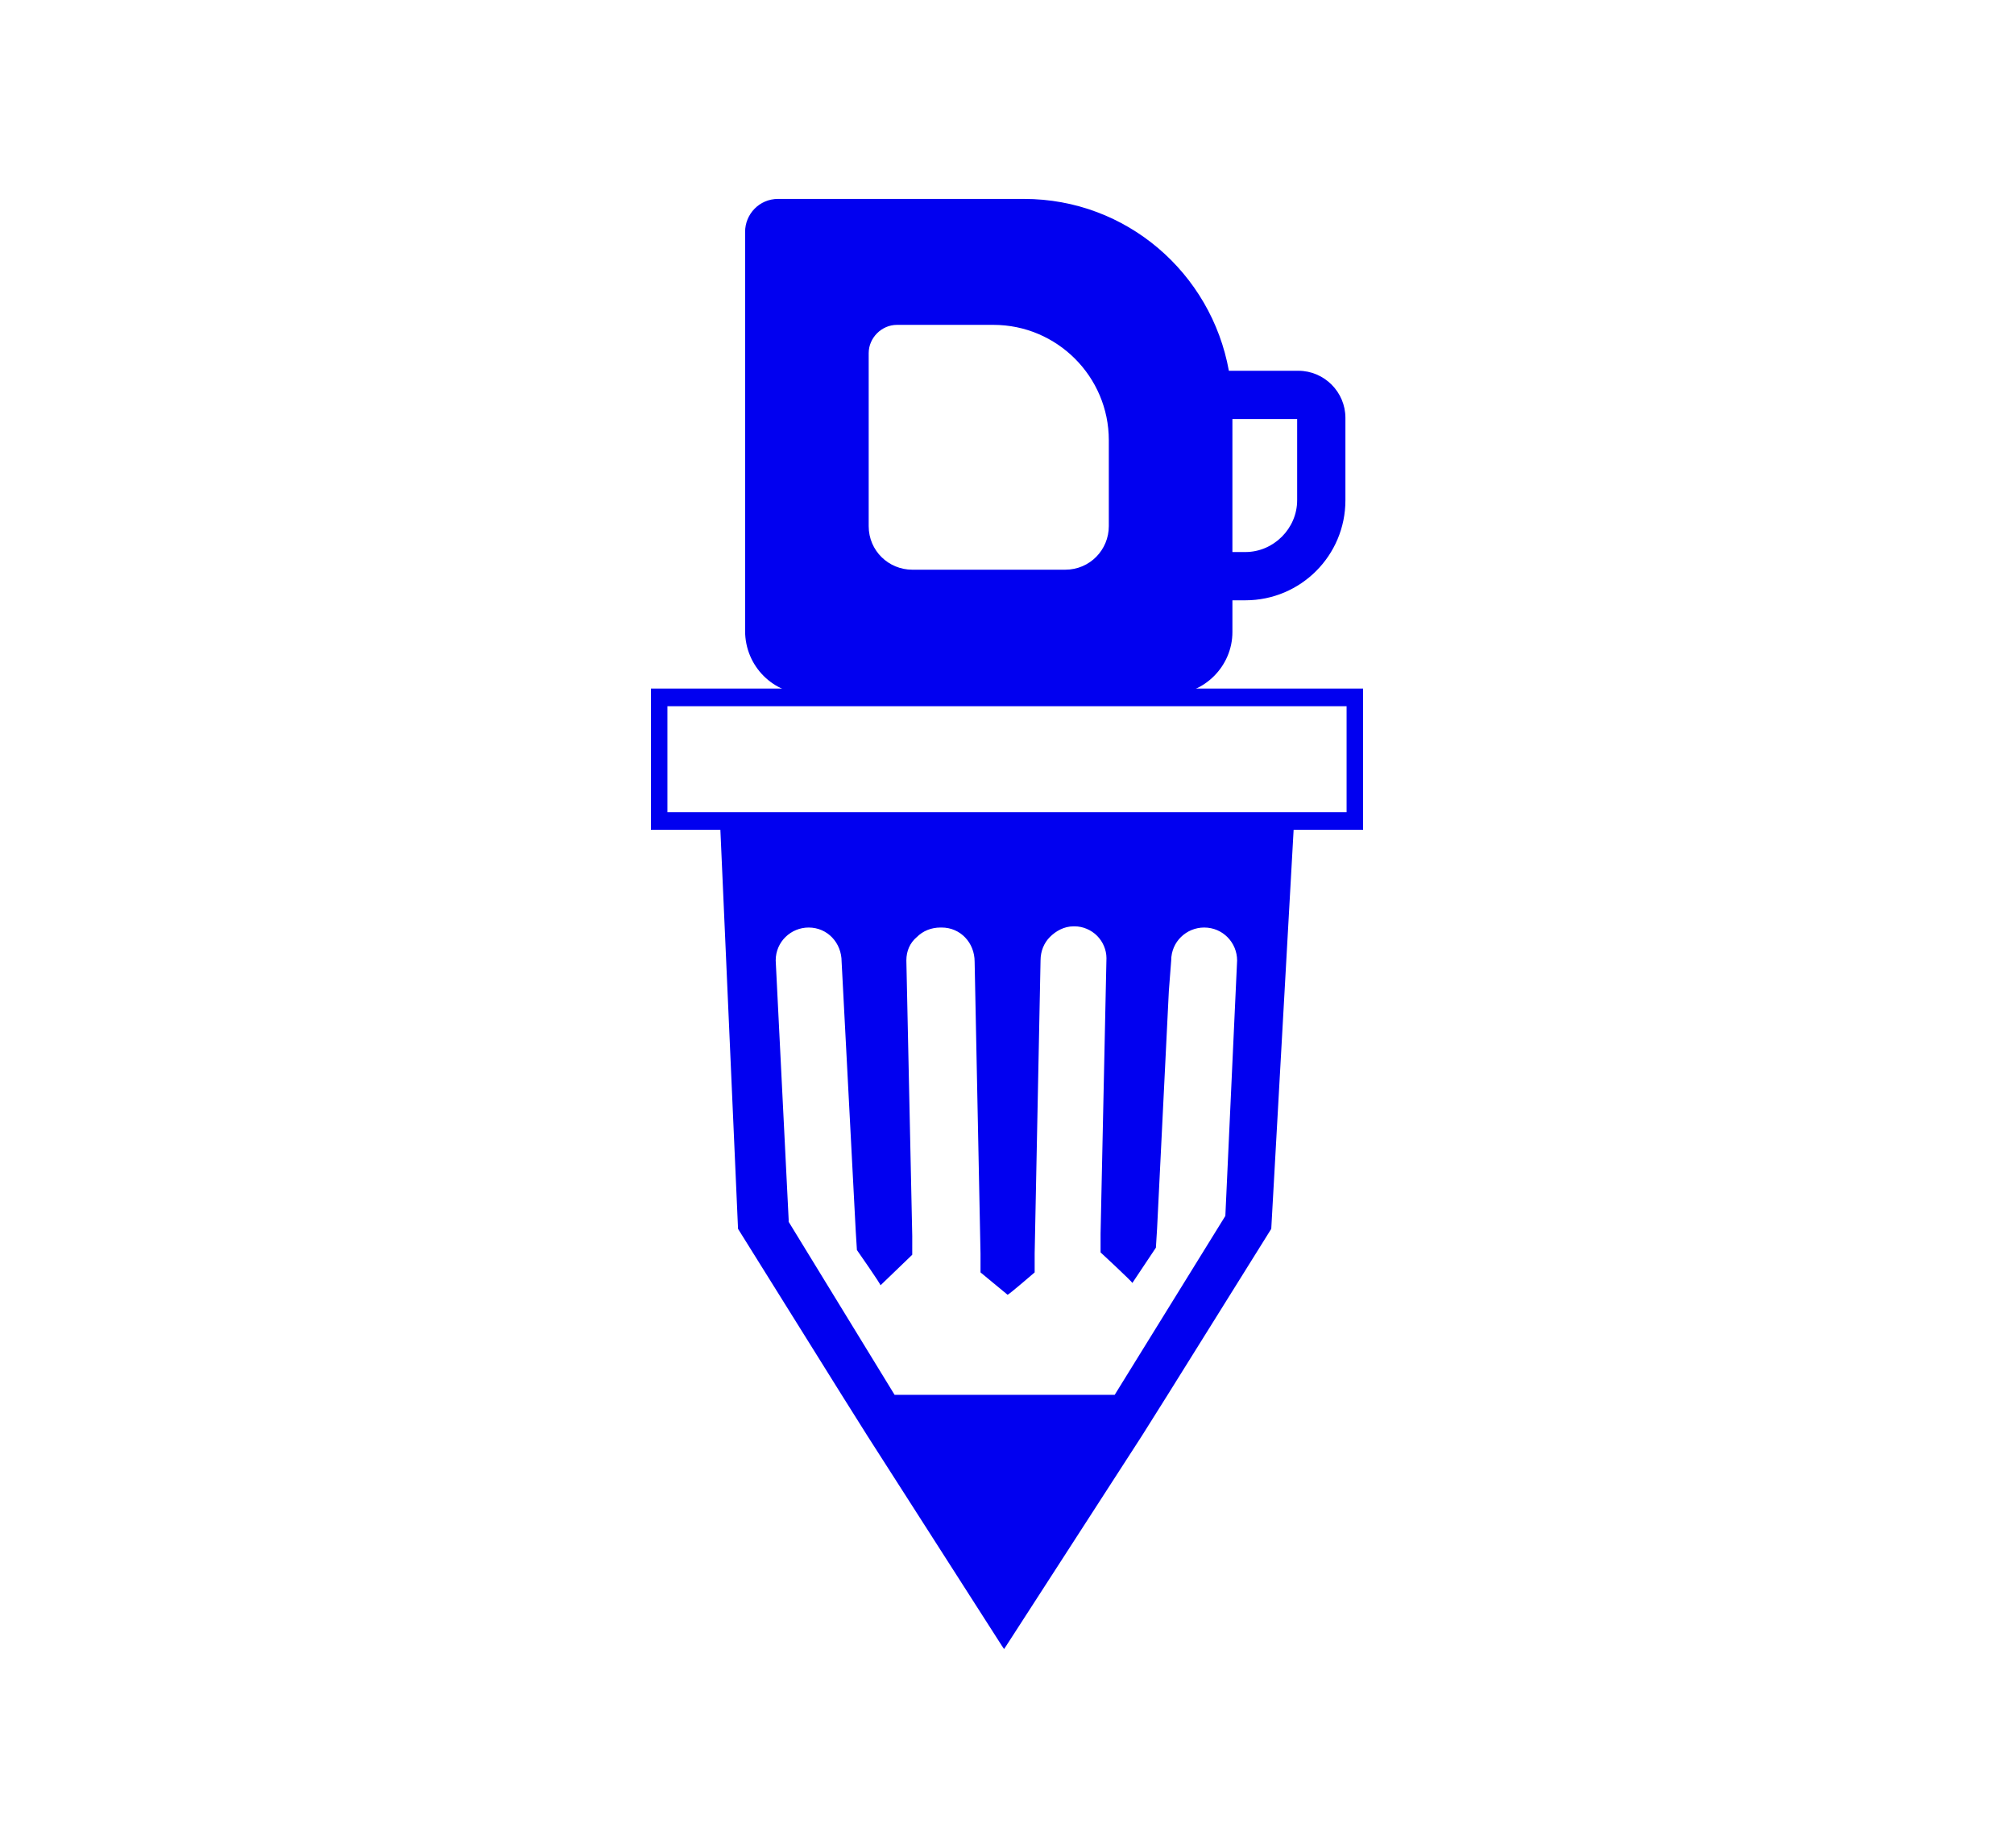 <svg xmlns="http://www.w3.org/2000/svg" xmlns:xlink="http://www.w3.org/1999/xlink" id="Layer_1" x="0px" y="0px" viewBox="0 0 171.1 157" style="enable-background:new 0 0 171.1 157;" xml:space="preserve"><style type="text/css">	.st0{fill:#0100F0;}</style><g>	<g>		<path class="st0" d="M93.4,58.5H77.5H55.3v12h5.9l1.5,33.9l0,0l0,0l8.8,14.1l2.2,3.5l11.4,17.8l0,0l0.2,0.3l0,0l0,0l0.2-0.3l0,0   L97,122l2.2-3.5l8.8-14.1l0,0l0,0l1.9-33.9h5.9v-12H93.4 M104.1,103.3l-9.4,15.2h-9.1h-0.4H76l-9-14.7v-0.2l-1.1-22   c0-1.6,1.3-2.8,2.8-2.8c1.6,0,2.8,1.3,2.8,2.9l1.2,22.9l0.1,1.6c0,0,2.1,3,2,3l2.7-2.6V105L77,81.6c0-0.8,0.3-1.5,0.9-2   c0.5-0.5,1.2-0.8,2-0.8c0,0,0,0,0.1,0c1.6,0,2.8,1.3,2.8,2.9l0.5,24.8v1.6l2.3,1.9c0.1,0,2.3-1.9,2.3-1.9v-1.6l0.5-24.9   c0-0.8,0.3-1.5,0.8-2s1.2-0.9,2-0.9c0,0,0,0,0.1,0c0.7,0,1.4,0.3,1.9,0.8s0.8,1.2,0.8,1.9l-0.5,23.4v1.6c0,0,2.7,2.5,2.7,2.6l2-3   l0.1-1.6l1-20.2l0.2-2.6c0-1.6,1.3-2.8,2.8-2.8c1.6,0,2.8,1.3,2.8,2.8L104.1,103.3z M114.4,69H110h-1.6H62.7h-1.6h-4.4v-9h57.7V69   z"></path>		<g>			<path class="st0" d="M110.3,31.5h-5.9c-1.5-8.3-8.7-14.6-17.4-14.6H66.1c-1.6,0-2.8,1.3-2.8,2.8v33.9c0,3,2.4,5.4,5.4,5.4h30.7    c2.9,0,5.3-2.4,5.3-5.3V51h1.1c4.7,0,8.5-3.8,8.5-8.5v-7C114.3,33.3,112.5,31.5,110.3,31.5z M94.2,44.7c0,2-1.6,3.7-3.7,3.7h-13    c-2,0-3.7-1.6-3.7-3.7V30c0-1.3,1.1-2.4,2.4-2.4h8.2c5.4,0,9.8,4.4,9.8,9.8C94.2,37.4,94.2,44.7,94.2,44.7z M110.2,42.5    c0,2.4-2,4.4-4.4,4.4h-1.1V35.6h5.5V42.5z"></path>		</g>	</g></g></svg>